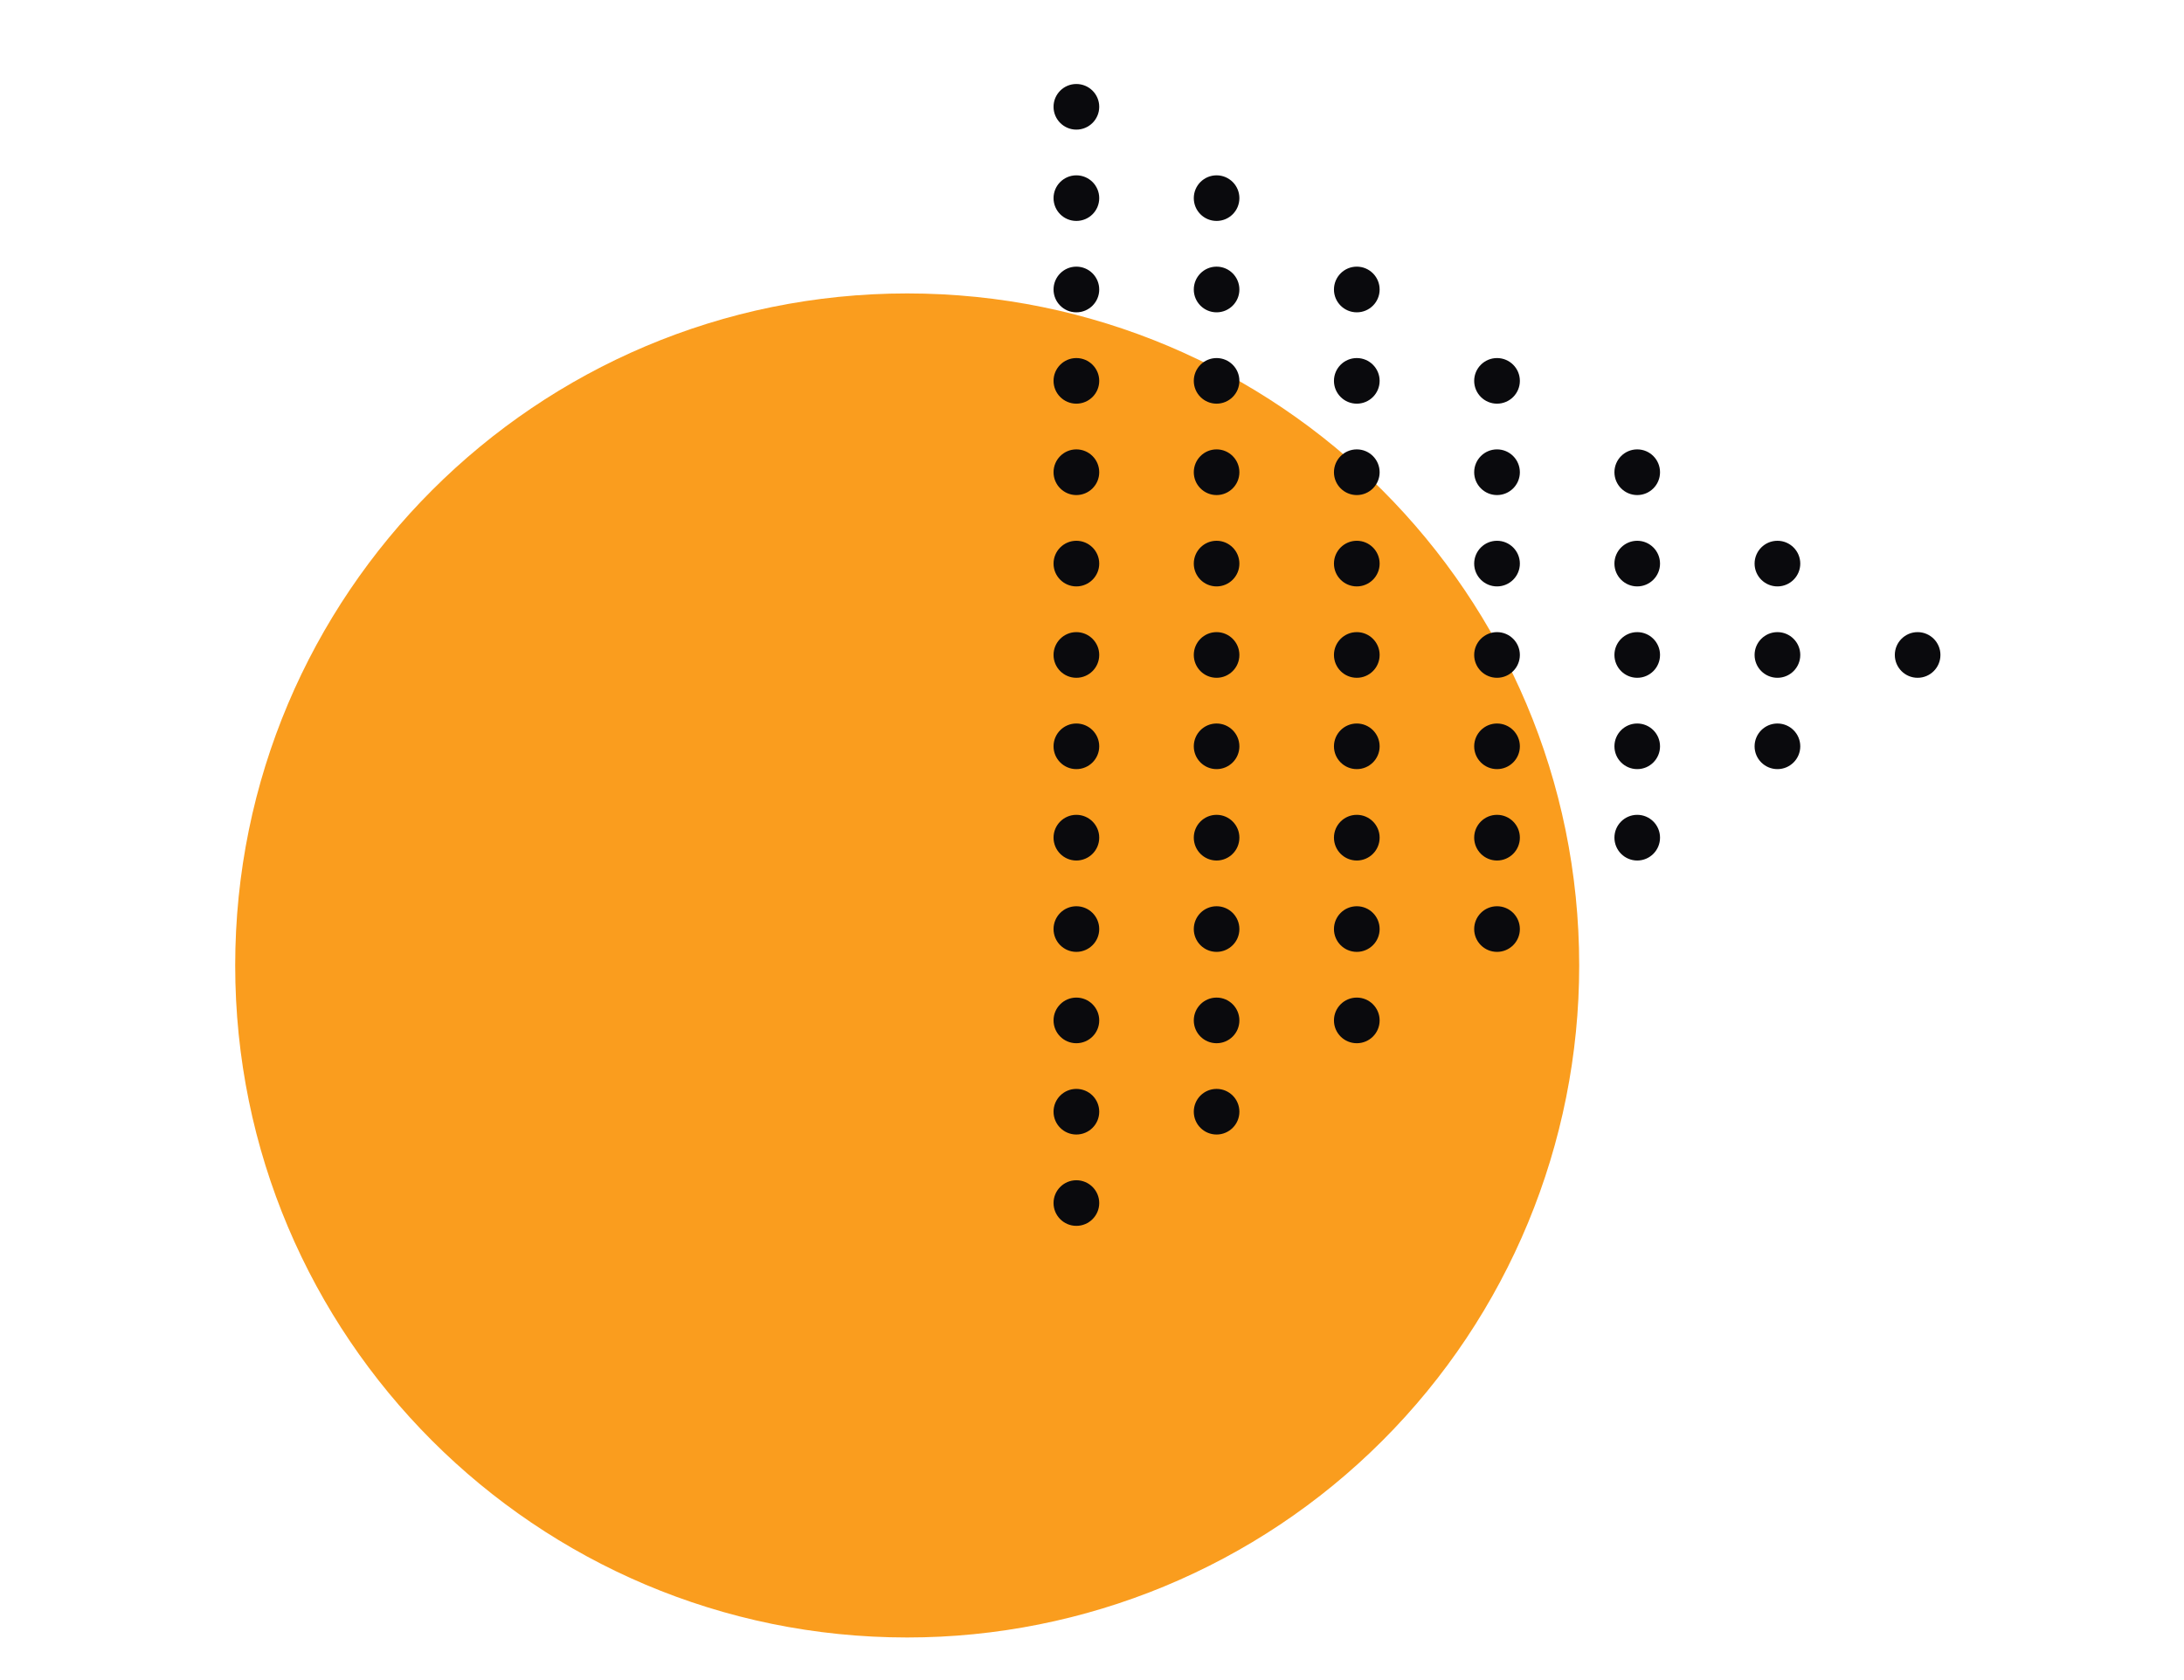<svg width="130" height="100" viewBox="0 0 130 100" fill="none" xmlns="http://www.w3.org/2000/svg">
<path d="M94 57.467C94 68.077 89.789 78.252 82.286 85.751C74.785 93.254 64.61 97.465 54 97.465C31.909 97.465 14 79.556 14 57.465C14 35.374 31.909 17.465 54 17.465C76.091 17.465 94 35.374 94 57.465V57.467Z" fill="#FA9D1E"/>
<path d="M64.068 7.715C63.32 7.715 62.711 7.106 62.711 6.357C62.711 5.605 63.32 5 64.068 5C64.821 5 65.43 5.605 65.43 6.357C65.43 7.106 64.821 7.715 64.068 7.715Z" fill="#0A0A0D"/>
<path d="M64.068 13.15C63.32 13.15 62.711 12.546 62.711 11.793C62.711 11.043 63.32 10.436 64.068 10.436C64.821 10.436 65.43 11.043 65.43 11.793C65.43 12.546 64.821 13.15 64.068 13.15Z" fill="#0A0A0D"/>
<path d="M64.068 18.59C63.32 18.59 62.711 17.983 62.711 17.233C62.711 16.481 63.32 15.871 64.068 15.871C64.821 15.871 65.43 16.481 65.43 17.233C65.43 17.983 64.821 18.59 64.068 18.59Z" fill="#0A0A0D"/>
<path d="M64.068 24.027C63.32 24.027 62.711 23.419 62.711 22.669C62.711 21.921 63.32 21.312 64.068 21.312C64.821 21.312 65.43 21.921 65.43 22.669C65.43 23.419 64.821 24.027 64.068 24.027Z" fill="#0A0A0D"/>
<path d="M64.068 29.467C63.32 29.467 62.711 28.858 62.711 28.109C62.711 27.357 63.32 26.748 64.068 26.748C64.821 26.748 65.43 27.357 65.43 28.109C65.43 28.858 64.821 29.467 64.068 29.467Z" fill="#0A0A0D"/>
<path d="M64.068 34.904C63.32 34.904 62.711 34.295 62.711 33.547C62.711 32.797 63.32 32.188 64.068 32.188C64.821 32.188 65.43 32.797 65.43 33.547C65.43 34.295 64.821 34.904 64.068 34.904Z" fill="#0A0A0D"/>
<path d="M64.068 40.343C63.32 40.343 62.711 39.736 62.711 38.983C62.711 38.234 63.32 37.625 64.068 37.625C64.821 37.625 65.43 38.234 65.43 38.983C65.43 39.736 64.821 40.343 64.068 40.343Z" fill="#0A0A0D"/>
<path d="M64.068 45.779C63.32 45.779 62.711 45.171 62.711 44.422C62.711 43.673 63.32 43.064 64.068 43.064C64.821 43.064 65.43 43.673 65.43 44.422C65.43 45.171 64.821 45.779 64.068 45.779Z" fill="#0A0A0D"/>
<path d="M64.068 51.219C63.32 51.219 62.711 50.61 62.711 49.857C62.711 49.109 63.32 48.5 64.068 48.5C64.821 48.5 65.43 49.109 65.43 49.857C65.43 50.61 64.821 51.219 64.068 51.219Z" fill="#0A0A0D"/>
<path d="M64.068 56.657C63.32 56.657 62.711 56.048 62.711 55.3C62.711 54.547 63.32 53.941 64.068 53.941C64.821 53.941 65.43 54.547 65.43 55.3C65.43 56.048 64.821 56.657 64.068 56.657Z" fill="#0A0A0D"/>
<path d="M64.068 62.094C63.32 62.094 62.711 61.489 62.711 60.736C62.711 59.987 63.32 59.378 64.068 59.378C64.821 59.378 65.43 59.987 65.43 60.736C65.43 61.489 64.821 62.094 64.068 62.094Z" fill="#0A0A0D"/>
<path d="M64.068 67.528C63.32 67.528 62.711 66.921 62.711 66.171C62.711 65.418 63.32 64.813 64.068 64.813C64.821 64.813 65.43 65.418 65.43 66.171C65.43 66.921 64.821 67.528 64.068 67.528Z" fill="#0A0A0D"/>
<path d="M64.068 72.965C63.32 72.965 62.711 72.356 62.711 71.607C62.711 70.859 63.32 70.25 64.068 70.25C64.821 70.25 65.43 70.859 65.43 71.607C65.43 72.356 64.821 72.965 64.068 72.965Z" fill="#0A0A0D"/>
<path d="M72.416 13.15C71.666 13.15 71.059 12.546 71.059 11.793C71.059 11.043 71.666 10.436 72.416 10.436C73.164 10.436 73.773 11.043 73.773 11.793C73.773 12.546 73.164 13.15 72.416 13.15Z" fill="#0A0A0D"/>
<path d="M72.416 18.59C71.666 18.59 71.059 17.983 71.059 17.233C71.059 16.481 71.666 15.871 72.416 15.871C73.164 15.871 73.773 16.481 73.773 17.233C73.773 17.983 73.164 18.59 72.416 18.59Z" fill="#0A0A0D"/>
<path d="M72.416 24.027C71.666 24.027 71.059 23.419 71.059 22.669C71.059 21.921 71.666 21.312 72.416 21.312C73.164 21.312 73.773 21.921 73.773 22.669C73.773 23.419 73.164 24.027 72.416 24.027Z" fill="#0A0A0D"/>
<path d="M72.416 29.467C71.666 29.467 71.059 28.858 71.059 28.109C71.059 27.357 71.666 26.748 72.416 26.748C73.164 26.748 73.773 27.357 73.773 28.109C73.773 28.858 73.164 29.467 72.416 29.467Z" fill="#0A0A0D"/>
<path d="M72.416 34.904C71.666 34.904 71.059 34.295 71.059 33.547C71.059 32.797 71.666 32.188 72.416 32.188C73.164 32.188 73.773 32.797 73.773 33.547C73.773 34.295 73.164 34.904 72.416 34.904Z" fill="#0A0A0D"/>
<path d="M72.416 40.343C71.666 40.343 71.059 39.736 71.059 38.983C71.059 38.234 71.666 37.625 72.416 37.625C73.164 37.625 73.773 38.234 73.773 38.983C73.773 39.736 73.164 40.343 72.416 40.343Z" fill="#0A0A0D"/>
<path d="M72.416 45.779C71.666 45.779 71.059 45.171 71.059 44.422C71.059 43.673 71.666 43.064 72.416 43.064C73.164 43.064 73.773 43.673 73.773 44.422C73.773 45.171 73.164 45.779 72.416 45.779Z" fill="#0A0A0D"/>
<path d="M72.416 51.219C71.666 51.219 71.059 50.61 71.059 49.857C71.059 49.109 71.666 48.5 72.416 48.5C73.164 48.5 73.773 49.109 73.773 49.857C73.773 50.61 73.164 51.219 72.416 51.219Z" fill="#0A0A0D"/>
<path d="M72.416 56.657C71.666 56.657 71.059 56.048 71.059 55.3C71.059 54.547 71.666 53.941 72.416 53.941C73.164 53.941 73.773 54.547 73.773 55.3C73.773 56.048 73.164 56.657 72.416 56.657Z" fill="#0A0A0D"/>
<path d="M72.416 62.094C71.666 62.094 71.059 61.489 71.059 60.736C71.059 59.987 71.666 59.378 72.416 59.378C73.164 59.378 73.773 59.987 73.773 60.736C73.773 61.489 73.164 62.094 72.416 62.094Z" fill="#0A0A0D"/>
<path d="M72.416 67.528C71.666 67.528 71.059 66.921 71.059 66.171C71.059 65.418 71.666 64.813 72.416 64.813C73.164 64.813 73.773 65.418 73.773 66.171C73.773 66.921 73.164 67.528 72.416 67.528Z" fill="#0A0A0D"/>
<path d="M80.762 18.59C80.01 18.59 79.402 17.983 79.402 17.233C79.402 16.481 80.01 15.871 80.762 15.871C81.512 15.871 82.121 16.481 82.121 17.233C82.121 17.983 81.512 18.59 80.762 18.59Z" fill="#0A0A0D"/>
<path d="M80.762 24.027C80.01 24.027 79.402 23.419 79.402 22.669C79.402 21.921 80.01 21.312 80.762 21.312C81.512 21.312 82.121 21.921 82.121 22.669C82.121 23.419 81.512 24.027 80.762 24.027Z" fill="#0A0A0D"/>
<path d="M80.762 29.467C80.01 29.467 79.402 28.858 79.402 28.109C79.402 27.357 80.01 26.748 80.762 26.748C81.512 26.748 82.121 27.357 82.121 28.109C82.121 28.858 81.512 29.467 80.762 29.467Z" fill="#0A0A0D"/>
<path d="M80.762 34.904C80.01 34.904 79.402 34.295 79.402 33.547C79.402 32.797 80.01 32.188 80.762 32.188C81.512 32.188 82.121 32.797 82.121 33.547C82.121 34.295 81.512 34.904 80.762 34.904Z" fill="#0A0A0D"/>
<path d="M80.762 40.343C80.01 40.343 79.402 39.736 79.402 38.983C79.402 38.234 80.01 37.625 80.762 37.625C81.512 37.625 82.121 38.234 82.121 38.983C82.121 39.736 81.512 40.343 80.762 40.343Z" fill="#0A0A0D"/>
<path d="M80.762 45.779C80.01 45.779 79.402 45.171 79.402 44.422C79.402 43.673 80.01 43.064 80.762 43.064C81.512 43.064 82.121 43.673 82.121 44.422C82.121 45.171 81.512 45.779 80.762 45.779Z" fill="#0A0A0D"/>
<path d="M80.762 51.219C80.01 51.219 79.402 50.61 79.402 49.857C79.402 49.109 80.01 48.5 80.762 48.5C81.512 48.5 82.121 49.109 82.121 49.857C82.121 50.61 81.512 51.219 80.762 51.219Z" fill="#0A0A0D"/>
<path d="M80.762 56.657C80.01 56.657 79.402 56.048 79.402 55.3C79.402 54.547 80.01 53.941 80.762 53.941C81.512 53.941 82.121 54.547 82.121 55.3C82.121 56.048 81.512 56.657 80.762 56.657Z" fill="#0A0A0D"/>
<path d="M80.762 62.094C80.01 62.094 79.402 61.489 79.402 60.736C79.402 59.987 80.01 59.378 80.762 59.378C81.512 59.378 82.121 59.987 82.121 60.736C82.121 61.489 81.512 62.094 80.762 62.094Z" fill="#0A0A0D"/>
<path d="M89.108 24.027C88.358 24.027 87.749 23.419 87.749 22.669C87.749 21.921 88.358 21.312 89.108 21.312C89.86 21.312 90.468 21.921 90.468 22.669C90.468 23.419 89.86 24.027 89.108 24.027Z" fill="#0A0A0D"/>
<path d="M89.108 29.467C88.358 29.467 87.749 28.858 87.749 28.109C87.749 27.357 88.358 26.748 89.108 26.748C89.86 26.748 90.468 27.357 90.468 28.109C90.468 28.858 89.86 29.467 89.108 29.467Z" fill="#0A0A0D"/>
<path d="M89.108 34.904C88.358 34.904 87.749 34.295 87.749 33.547C87.749 32.797 88.358 32.188 89.108 32.188C89.86 32.188 90.468 32.797 90.468 33.547C90.468 34.295 89.86 34.904 89.108 34.904Z" fill="#0A0A0D"/>
<path d="M89.108 40.343C88.358 40.343 87.749 39.736 87.749 38.983C87.749 38.234 88.358 37.625 89.108 37.625C89.86 37.625 90.468 38.234 90.468 38.983C90.468 39.736 89.86 40.343 89.108 40.343Z" fill="#0A0A0D"/>
<path d="M89.108 45.779C88.358 45.779 87.749 45.171 87.749 44.422C87.749 43.673 88.358 43.064 89.108 43.064C89.86 43.064 90.468 43.673 90.468 44.422C90.468 45.171 89.86 45.779 89.108 45.779Z" fill="#0A0A0D"/>
<path d="M89.108 51.219C88.358 51.219 87.749 50.61 87.749 49.857C87.749 49.109 88.358 48.5 89.108 48.5C89.86 48.5 90.468 49.109 90.468 49.857C90.468 50.61 89.86 51.219 89.108 51.219Z" fill="#0A0A0D"/>
<path d="M89.108 56.657C88.358 56.657 87.749 56.048 87.749 55.3C87.749 54.547 88.358 53.941 89.108 53.941C89.86 53.941 90.468 54.547 90.468 55.3C90.468 56.048 89.86 56.657 89.108 56.657Z" fill="#0A0A0D"/>
<path d="M97.454 29.467C96.706 29.467 96.097 28.858 96.097 28.109C96.097 27.357 96.706 26.748 97.454 26.748C98.204 26.748 98.811 27.357 98.811 28.109C98.811 28.858 98.204 29.467 97.454 29.467Z" fill="#0A0A0D"/>
<path d="M97.454 34.904C96.706 34.904 96.097 34.295 96.097 33.547C96.097 32.797 96.706 32.188 97.454 32.188C98.204 32.188 98.811 32.797 98.811 33.547C98.811 34.295 98.204 34.904 97.454 34.904Z" fill="#0A0A0D"/>
<path d="M97.454 40.343C96.706 40.343 96.097 39.736 96.097 38.983C96.097 38.234 96.706 37.625 97.454 37.625C98.204 37.625 98.811 38.234 98.811 38.983C98.811 39.736 98.204 40.343 97.454 40.343Z" fill="#0A0A0D"/>
<path d="M97.454 45.779C96.706 45.779 96.097 45.171 96.097 44.422C96.097 43.673 96.706 43.064 97.454 43.064C98.204 43.064 98.811 43.673 98.811 44.422C98.811 45.171 98.204 45.779 97.454 45.779Z" fill="#0A0A0D"/>
<path d="M97.454 51.219C96.706 51.219 96.097 50.61 96.097 49.857C96.097 49.109 96.706 48.5 97.454 48.5C98.204 48.5 98.811 49.109 98.811 49.857C98.811 50.61 98.204 51.219 97.454 51.219Z" fill="#0A0A0D"/>
<path d="M105.801 34.904C105.049 34.904 104.44 34.295 104.44 33.547C104.44 32.797 105.049 32.188 105.801 32.188C106.55 32.188 107.159 32.797 107.159 33.547C107.159 34.295 106.55 34.904 105.801 34.904Z" fill="#0A0A0D"/>
<path d="M105.801 40.343C105.049 40.343 104.44 39.736 104.44 38.983C104.44 38.234 105.049 37.625 105.801 37.625C106.55 37.625 107.159 38.234 107.159 38.983C107.159 39.736 106.55 40.343 105.801 40.343Z" fill="#0A0A0D"/>
<path d="M105.801 45.779C105.049 45.779 104.44 45.171 104.44 44.422C104.44 43.673 105.049 43.064 105.801 43.064C106.55 43.064 107.159 43.673 107.159 44.422C107.159 45.171 106.55 45.779 105.801 45.779Z" fill="#0A0A0D"/>
<path d="M114.144 40.343C113.395 40.343 112.787 39.736 112.787 38.983C112.787 38.234 113.395 37.625 114.144 37.625C114.893 37.625 115.502 38.234 115.502 38.983C115.502 39.736 114.893 40.343 114.144 40.343Z" fill="#0A0A0D"/>
</svg>
